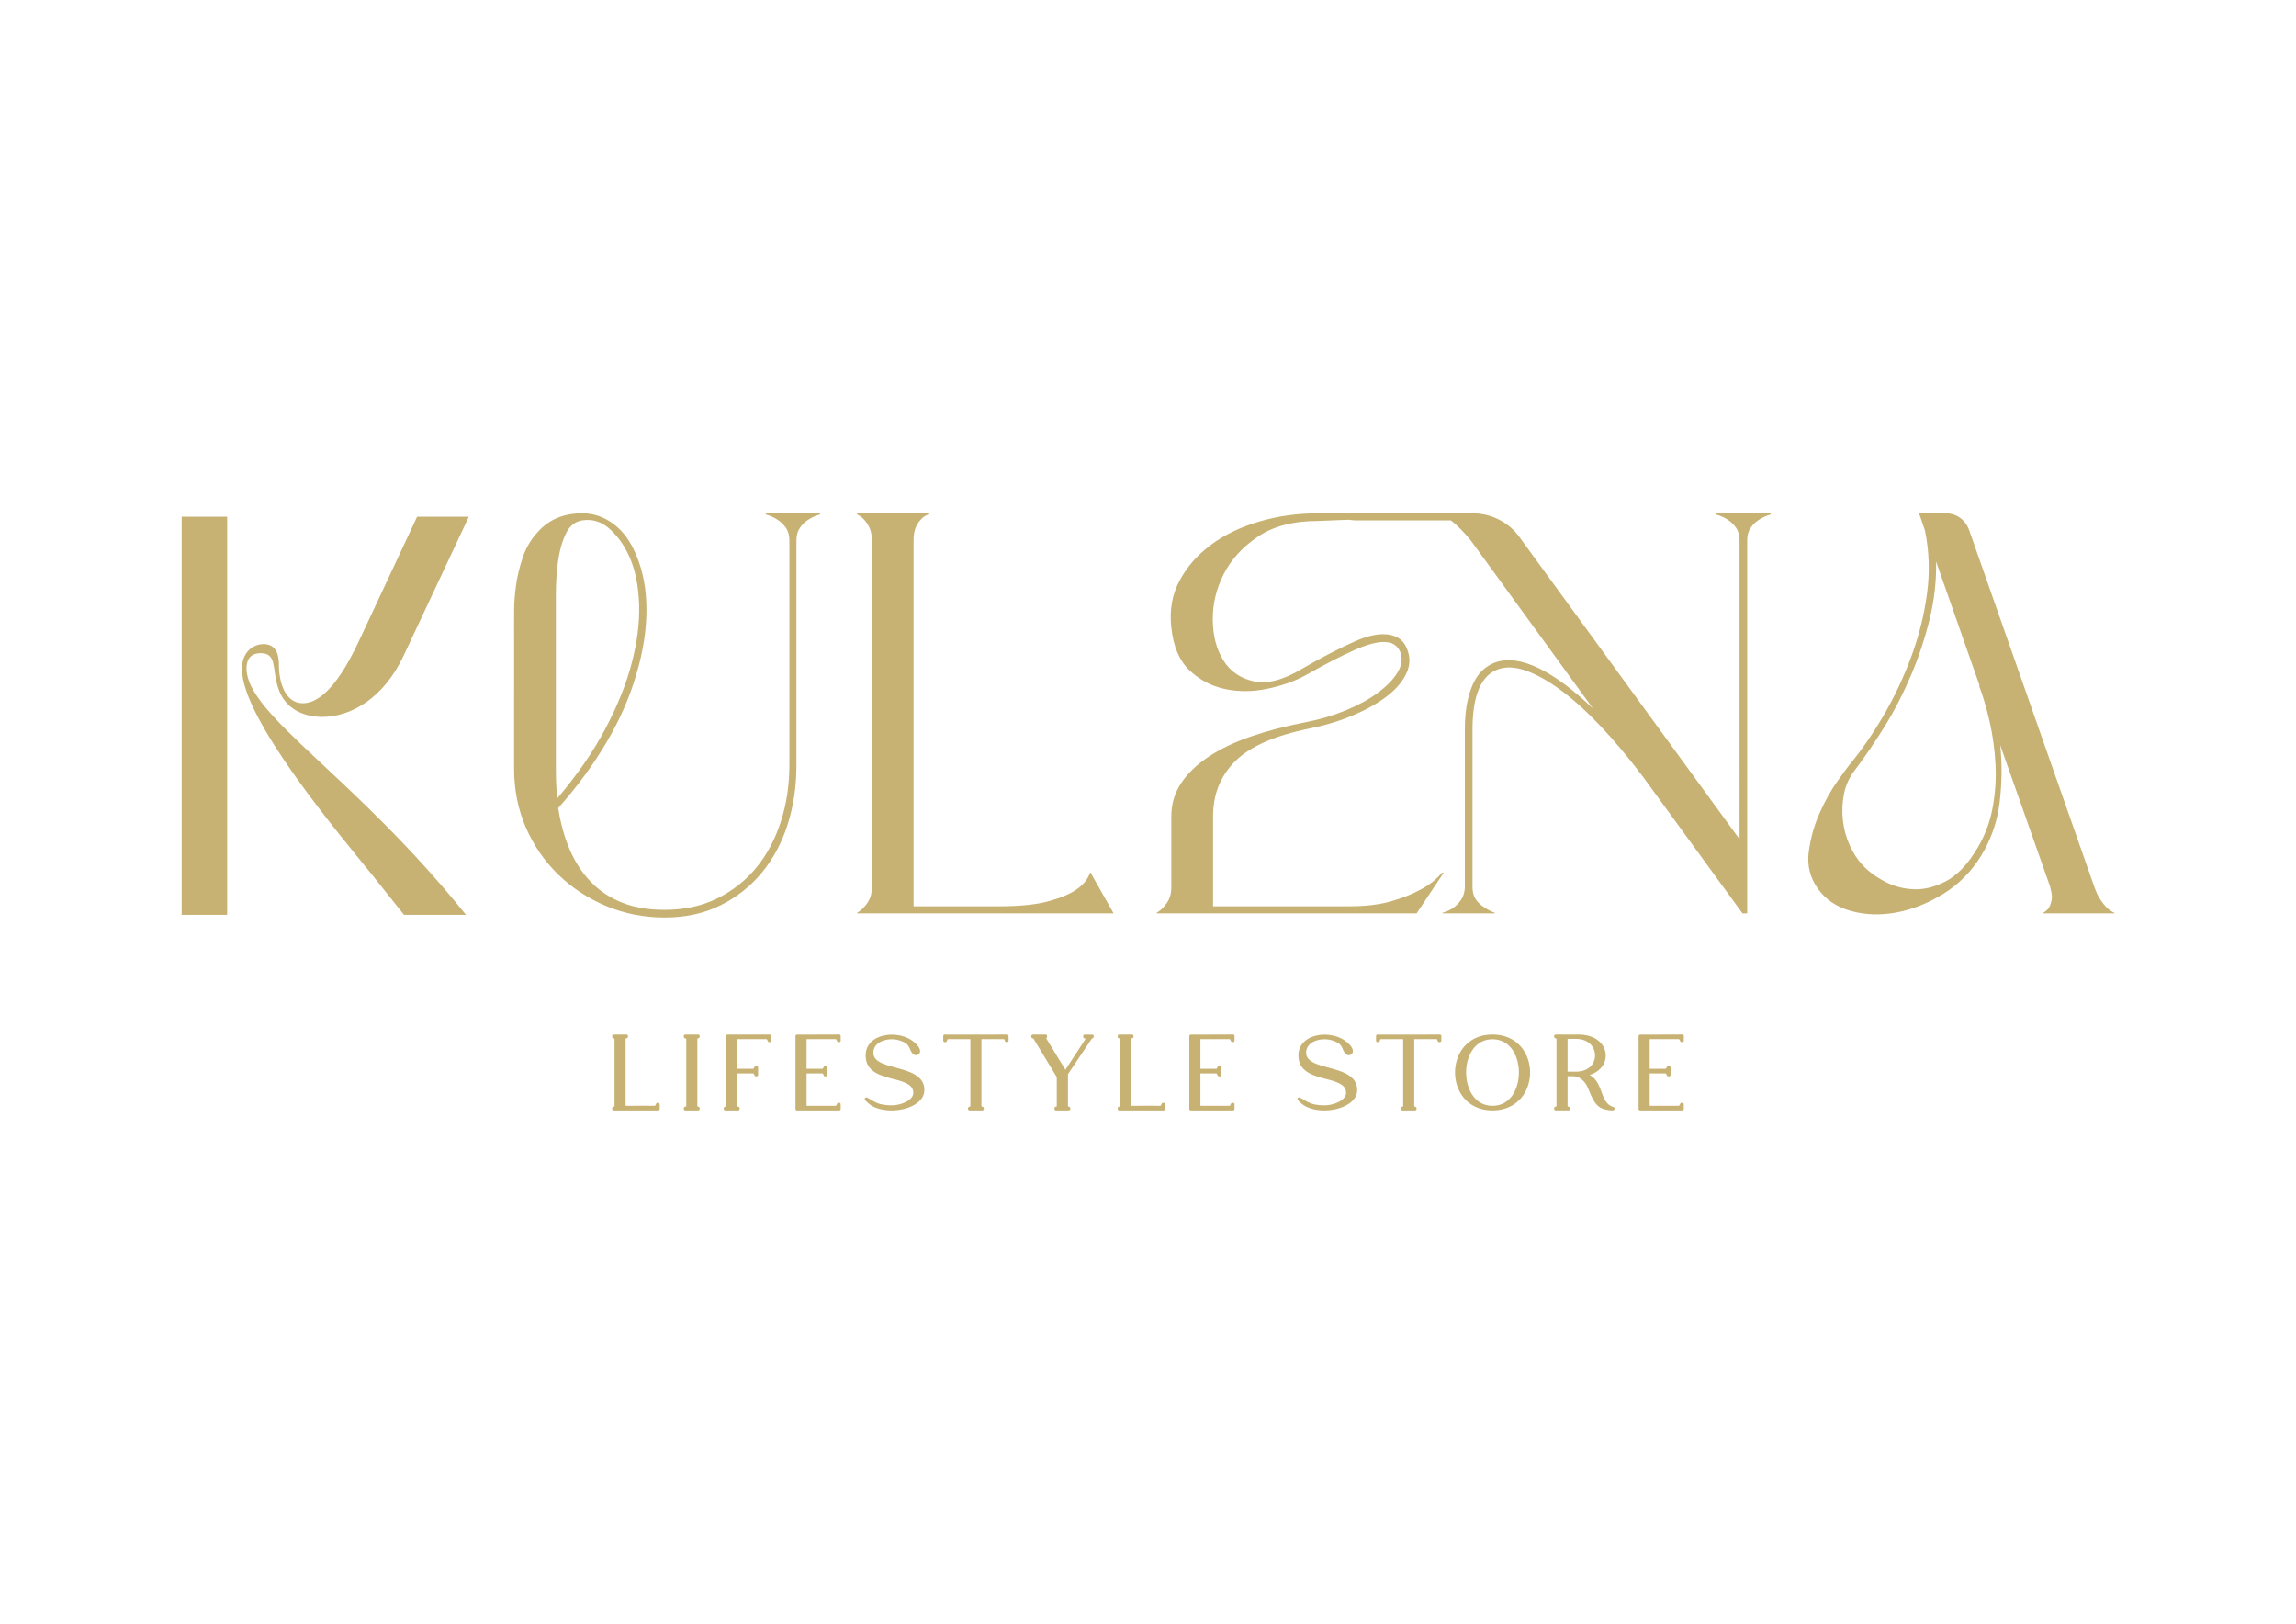 <svg xmlns="http://www.w3.org/2000/svg" xml:space="preserve" width="297mm" height="210mm" style="shape-rendering:geometricPrecision;text-rendering:geometricPrecision;image-rendering:optimizeQuality;fill-rule:evenodd;clip-rule:evenodd" viewBox="0 0 29700 21000"><path d="M6650.16 8038.85v-144.58c0-86.23 7.62-188.96 22.84-308.18 15.22-119.19 44.39-243.48 87.48-372.83 43.13-129.36 110.34-242.22 201.64-338.6 142.06-157.26 332.28-235.88 570.7-235.88 147.11 0 282.83 46.91 407.07 140.76 124.31 93.85 221.95 229.54 292.99 407.1 86.23 202.88 129.35 436.25 129.35 700.01 0 263.78-43.12 540.27-129.35 829.42-86.24 299.29-215.61 594.75-388.09 886.46-172.46 291.69-380.43 574.47-623.95 848.41 30.44 197.84 79.91 376.66 148.38 536.46 68.48 159.78 158.55 298 270.1 414.67 111.63 116.68 246.07 206.74 403.33 270.15 157.23 63.39 342.39 95.1 555.45 95.1 253.64 0 480.65-49.46 681.02-148.4 200.37-98.88 369.03-232.04 506.01-399.44 136.97-167.44 242.21-365.26 315.76-593.53 73.57-228.28 110.34-471.76 110.34-730.48v-2906.7c0-65.93-15.19-120.44-45.65-163.59-30.45-43.1-65.93-77.34-106.54-102.73-45.63-30.43-96.37-53.24-152.16-68.45v-15.22h700.04V6654c-55.82 15.21-106.53 38.02-152.19 68.45-40.6 25.39-76.1 59.63-106.53 102.73-30.44 43.15-45.66 97.66-45.66 163.59v2906.7c0 273.95-38.06 530.11-114.12 768.52-76.1 238.41-187.71 446.41-334.82 623.95-147.1 177.55-325.92 318.33-536.44 422.31-210.52 104-450.2 155.99-719.06 155.99-268.86 0-521.22-49.45-757.1-148.38-235.87-98.94-442.61-234.6-620.16-407.09-177.56-172.48-317.04-375.38-418.5-608.71-101.45-233.37-152.18-487-152.18-760.95V8038.85zm-3711.68 3793.06V6682.63H2350v5149.28h588.48zm2287.76 0h801.81c-1463.88-1816.96-2832.1-2582-2839.46-3185.21 0-125.04 58.84-198.6 183.9-198.6 213.33 0 147.13 205.97 220.68 434 110.35 367.81 463.45 389.88 573.78 389.88 375.18 0 794.46-242.75 1051.92-787.1l845.96-1802.25h-669.41L4645.1 8286.27c-331.02 713.54-588.48 809.16-728.23 809.16-228.08 0-308.96-272.17-308.96-492.86 0-117.69-22.09-264.82-191.29-272.17-154.45 0-286.88 110.33-286.88 323.67 0 654.69 1294.66 2177.41 1691.91 2670.26l404.59 507.58zm2306.58-5101.82c-96.38 15.21-168.67 74.82-216.87 178.78-48.18 104-81.14 224.48-98.92 361.45-17.75 136.97-26.62 276.46-26.62 418.53v2252.26c0 65.97 1.27 130.64 3.81 194.06 2.53 63.41 6.35 128.08 11.41 194.03 258.73-304.38 466.7-604.94 623.94-901.69 157.25-296.76 271.41-580.82 342.42-852.21 70.99-271.4 102.73-523.77 95.11-757.12-7.6-233.33-46.91-433.72-117.92-601.12-65.98-152.18-152.2-276.47-258.72-372.83-106.54-96.39-225.75-134.45-357.64-114.14zm3554.48 5082.89v-7.62c35.49-20.29 65.93-45.66 91.31-76.09 25.35-25.35 48.17-58.34 68.47-98.9 20.3-40.59 30.42-93.85 30.42-159.78V6988.77c0-65.93-10.12-120.44-30.42-163.59-20.3-43.1-43.12-77.34-68.47-102.73-25.38-30.43-55.82-53.24-91.31-68.45v-15.22h920.69V6654c-40.58 15.21-73.55 38.02-98.93 68.45-25.35 25.39-46.9 59.63-64.68 102.73-17.76 43.15-26.63 97.66-26.63 163.59v4732.9h1095.71c273.94 0 489.54-21.56 646.79-64.68 157.27-43.11 276.48-92.58 357.64-148.4 91.31-60.86 152.17-134.4 182.6-220.65h7.61l296.76 525.04H11087.3zm11110.3-5174.2h707.65V6654c-55.78 15.21-106.52 38.02-152.2 68.45-40.55 25.39-76.09 59.63-106.52 102.73-30.43 43.15-45.64 97.66-45.64 163.59v4824.21h-60.9l-1285.92-1765.34c-187.71-248.54-371.59-467.94-551.68-658.19-180.08-190.19-351.25-344.93-513.6-464.14-162.32-119.2-311.97-202.91-448.94-251.09-136.96-48.2-256.16-54.55-357.64-19.04-223.18 76.11-334.79 337.37-334.79 783.74v2031.67c0 65.93 13.94 119.19 41.84 159.78 27.92 40.56 62.15 73.55 102.71 98.9 40.61 30.43 88.78 55.8 144.6 76.09v7.62h-677.22v-7.62c55.8-15.21 103.99-38.04 144.58-68.47 35.51-25.37 67.21-58.34 95.11-98.93 27.9-40.58 44.39-91.3 49.47-152.18V9438.92c0-152.18 12.66-281.53 38.02-388.05 25.38-106.54 57.09-192.77 95.11-258.72 38.08-65.94 81.17-116.66 129.37-152.17 48.19-35.52 95.12-60.89 140.77-76.09 157.25-50.74 342.42-24.12 555.48 79.88 213.05 104 446.39 277.73 700.03 521.24l-1582.72-2176.24c-45.63-55.76-91.29-106.52-136.94-152.16-45.65-45.66-86.24-81.17-121.75-106.52h-1247.9c-10.15 0-22.82-1.31-38.05-3.83-15.2-2.5-30.42-3.81-45.66-3.81l-380.45 15.24c-319.57 0-579.55 67.22-779.95 201.63-200.34 134.43-348.72 296.77-445.1 486.99-96.41 190.23-143.31 388.08-140.77 593.5 2.54 205.48 48.17 379.21 136.94 521.23 88.78 142.04 219.4 232.1 391.88 270.13 172.48 38.07 377.92-13.93 616.34-155.99 253.63-147.11 485.73-267.57 696.24-361.44 210.53-93.84 381.72-115.38 513.62-64.68 81.16 30.44 136.98 93.86 167.39 190.23 35.51 101.46 26.63 204.19-26.62 308.19-53.28 104-139.51 200.38-258.7 289.13-119.22 88.79-263.8 168.68-433.73 239.7-169.94 71.03-356.39 126.83-559.29 167.39-446.38 91.31-764.72 232.08-954.94 422.31-190.22 190.25-285.35 427.4-285.35 711.46v1164.2h1757.73c213.05 0 394.41-21.56 544.05-64.68 149.65-43.11 275.18-92.58 376.66-148.4 116.69-60.86 210.5-134.4 281.54-220.65h22.79l-349.99 525.04h-3363.23v-7.62c35.47-20.29 65.93-45.66 91.29-76.09 25.38-25.35 48.18-58.34 68.5-98.9 20.3-40.59 30.43-93.85 30.43-159.78v-913.12c0-157.26 41.85-299.28 125.54-426.12 83.7-126.81 201.66-240.96 353.84-342.4 152.17-101.47 334.8-188.96 547.85-262.51 213.06-73.55 451.46-135.7 715.25-186.45 182.6-35.5 353.84-86.22 513.62-152.16 159.79-65.95 296.76-140.79 410.89-224.48 114.15-83.71 199.12-169.94 254.91-258.72 55.81-88.75 71.01-173.72 45.65-254.9-20.3-60.85-58.34-103.98-114.13-129.35-55.81-20.29-123.02-22.81-201.63-7.62-78.65 15.24-167.43 44.4-266.34 87.52-98.92 43.1-204.17 93.85-315.78 152.19-111.59 58.33-225.71 120.46-342.41 186.42-142.05 76.09-306.88 133.15-494.59 171.2-187.7 38.05-369.03 38.05-544.04 0-175.02-38.05-327.19-119.21-456.56-243.49-129.35-124.27-206.73-308.17-232.07-551.65-25.37-223.22 10.14-424.86 106.54-604.95 96.36-180.07 232.05-334.81 407.07-464.14 175.02-129.37 383-229.54 623.97-300.56 240.92-71.01 495.86-106.52 764.69-106.52h1993.6c121.74 0 237.14 27.9 346.22 83.67 109.04 55.82 199.09 134.43 270.12 235.91l2838.19 3895.86V6988.77c0-65.93-15.21-120.44-45.67-163.59-30.39-43.1-65.93-77.34-106.51-102.73-45.65-30.43-96.36-53.24-152.17-68.45v-15.22zm4893.68 4831.81c25.35 70.99 51.98 126.79 79.9 167.37 27.88 40.59 54.5 73.56 79.89 98.93 30.42 30.43 63.4 53.26 98.93 68.47v7.62h-920.74v-7.62c30.43-15.21 55.81-38.04 76.07-68.47 15.24-25.37 26.67-58.34 34.29-98.93 7.62-40.58 1.27-93.82-19.05-159.78v-7.59l-646.75-1833.83c25.35 243.49 22.82 490.79-7.64 741.89-30.43 251.11-111.6 483.19-243.46 696.23-126.84 202.92-289.16 365.26-487 487.01-197.85 121.72-399.48 201.64-604.93 239.66-205.45 38.05-400.76 31.7-585.9-19.02-185.17-50.72-328.48-147.1-429.92-289.15-101.46-142.03-140.75-300.56-117.94-475.57 22.82-175 69.74-342.41 140.75-502.19 71.04-159.78 148.4-298.04 232.1-414.69 83.69-116.68 135.7-187.69 156.01-213.06 152.16-182.63 298-393.13 437.5-631.56 139.5-238.43 258.72-490.78 357.64-757.1 98.93-266.34 167.37-538.99 205.44-818 38.05-279 29.17-552.91-26.62-821.79l-76.12-220.64h342.43c70.99 0 133.15 19.01 186.43 57.05 53.25 38.05 92.58 90.04 117.94 155.99l1620.75 4618.77zm-1544.67-448.97c111.59-172.46 186.44-356.34 224.48-551.64 38.04-195.33 51.99-389.35 41.84-582.11-10.13-192.77-35.51-377.94-76.09-555.45-40.57-177.57-86.23-332.3-136.96-464.18h7.6l-563.08-1605.53c5.08 248.58-22.81 497.13-83.68 745.71-60.87 248.55-140.76 489.5-239.69 722.87-98.92 233.33-211.79 452.72-338.6 658.16-126.83 205.46-253.67 391.88-380.45 559.29-76.09 96.37-125.57 201.64-148.41 315.78-22.82 114.13-27.9 228.29-15.23 342.41 12.69 114.13 41.88 221.92 87.55 323.4 45.63 101.44 101.43 187.69 167.39 258.7 76.09 81.17 172.48 152.17 289.15 213.04 116.66 60.88 240.95 93.85 372.84 98.93 131.86 5.07 267.56-27.89 407.08-98.93 139.5-71.03 267.6-197.82 384.26-380.45z" style="fill:#c7b273;fill-rule:nonzero"/><path d="M8092.6 14300.12c18.47 2.47 69.57 1.15 80.12 1.06 99.49-.82 198.76-.93 298.26.29 5.81.08 14.75-19.96 16.17-24.59 2.52-8.48 10-14.01 18.84-14.01h8.4c10.82 0 19.65 8.83 19.65 19.66v58.74c0 10.83-8.83 19.66-19.65 19.66h-575.72c-10.83 0-19.65-8.83-19.65-19.66v-8.39c0-10.08 7.5-18.46 17.42-19.53 4.72-.62 12.79-3.07 12.79-9v-867.76c0-4.52-9.23-6.93-12.73-7.31a19.597 19.597 0 0 1-17.48-19.54v-10.07c0-10.83 8.82-19.66 19.65-19.66h164.5c10.82 0 19.65 8.83 19.65 19.66v8.39c0 9.61-6.76 17.67-16.21 19.36-4.1.72-14.01 4.02-14.01 9.17v863.53zm927.99 4.23c0 5.14 9.91 8.45 13.99 9.17 9.47 1.69 16.23 9.75 16.23 19.36v8.39c0 10.83-8.83 19.66-19.66 19.66h-166.17c-10.83 0-19.66-8.83-19.66-19.66v-8.39c0-10.11 7.57-18.51 17.55-19.55 4.53-.55 14.33-3.09 14.33-8.98v-867.76c0-4.17-11.07-6.95-14.34-7.31a19.588 19.588 0 0 1-17.54-19.54v-10.07c0-10.83 8.83-19.66 19.66-19.66h166.17c10.83 0 19.66 8.83 19.66 19.66v8.39c0 9.74-6.96 17.88-16.45 19.39-2.76.5-13.77 4.07-13.77 7.46v869.44zm516.77-864.88v383.65h205.79c5.65-.73 15.02-19.27 16.83-24.14 2.94-7.84 10.05-12.79 18.43-12.79h8.39c10.83 0 19.66 8.83 19.66 19.66v95.67c0 10.83-8.83 19.66-19.66 19.66h-8.39c-8.58 0-15.85-5.22-18.58-13.26-1.85-5.23-10.95-23.98-16.75-25.35l-206.77.01 1.59 421.69c0 .49 0 .9-.04 1.39-.33 5.04 8.86 7.27 12.68 7.67a19.604 19.604 0 0 1 17.59 19.55v8.39c0 10.83-8.83 19.66-19.66 19.66h-166.46c-10.83 0-19.66-8.83-19.66-19.66v-8.39c0-9.61 6.76-17.67 16.22-19.36 4.09-.72 14-4.03 14-9.17v-904.68c0-10.83 8.84-19.66 19.66-19.66h547.45c5.44 0 10.14 1.95 13.96 5.82 3.85 3.87 5.75 8.57 5.7 14.02l-.56 58.75c-.11 10.76-8.9 19.47-19.66 19.47h-8.4c-8.48 0-15.72-5.12-18.53-13.13-1.82-5.18-11.88-25.47-18.38-25.47h-376.45zm896.07-.28v383.93h205.26c6.29 0 14.95-18.37 16.52-23.28 2.66-8.27 10.03-13.65 18.73-13.65h10.06c10.83 0 19.66 8.83 19.66 19.66v95.67c0 10.83-8.83 19.66-19.66 19.66h-10.06c-8.84 0-16.33-5.6-18.82-14-1.47-4.71-10.42-24.6-16.43-24.6h-205.26v418.89l378.04.01c5.81-1.38 14.88-20.04 16.75-25.35 2.77-8.12 10.03-13.26 18.59-13.26h8.39c10.83 0 19.66 8.83 19.66 19.66v58.74c0 10.83-8.83 19.66-19.66 19.66h-545.49c-10.83 0-19.66-8.83-19.66-19.66v-940.48c0-10.81 8.8-19.63 19.6-19.66l545.49-1.68c5.43-.02 10.1 1.91 13.95 5.73 3.83 3.83 5.77 8.5 5.77 13.93v59.02c0 10.83-8.83 19.66-19.66 19.66h-8.39c-8.56 0-15.86-5.22-18.59-13.26-1.83-5.23-10.94-23.97-16.75-25.35l-378.04.01zm1338.28 129.17c-10.44-21.64-20.01-43.27-37.23-60.56-23.69-23.77-60.73-38.64-91.89-49.24-71.38-24.26-158.7-23.25-228.77 4.73-65.76 26.27-115.05 75.8-116.18 149.84-3.86 252.32 659.61 135 659.61 484.77 0 138.72-146.51 214.75-263.31 243.78-133.06 33.06-306.31 28.15-424.71-45.84-15.57-9.73-34.1-25.81-48.02-37.93-8.13-7.09-16.64-14.67-23.89-22.68-3.16-3.51-6.36-7.43-8.41-11.71-6.36-13.36.71-28.79 15.79-30.95 3.67-.53 6.93-.11 10.34 1.31 9.24 3.86 19.41 10.35 28.05 15.51 13.66 8.16 27.26 16.35 41.07 24.21 29.24 16.62 63.61 34.77 96.16 43.34 54.44 14.33 117.8 19.83 173.63 17.84 60.79-3.8 127.93-21.31 180.63-52.46 38.34-22.68 79.29-59.25 79.29-107.5 0-60.63-34.61-95.93-86.04-122.29-61.69-31.61-141.59-48.8-208.69-66.85-160.53-43.18-323.1-101.47-321.24-297.79 1.72-183.39 173.94-266.2 336.87-266.2 105.59 0 218.86 31.83 298.3 103.89 23.47 19.84 47.85 46.01 60.56 74.28 11.03 24.51 13.5 53.69-8.61 72.86-.12.1-.22.19-.34.29-32.07 26.54-64.96 13.5-87.57-16.6-10.22-13.61-19.59-31.77-25.4-48.05zm1215.51-128.89h-291.65v864.88c0 5.14 9.91 8.45 14 9.17 9.46 1.69 16.21 9.75 16.21 19.36v8.39c0 10.83-8.83 19.66-19.65 19.66h-164.5c-10.82 0-19.65-8.83-19.65-19.66v-8.39c0-10.08 7.51-18.46 17.43-19.53 4.72-.62 12.79-3.07 12.79-9v-864.88h-290.73c-5.12 2.82-11.68 19.09-13.07 24.15-2.37 8.66-9.98 14.45-18.95 14.45h-8.4c-10.82 0-19.66-8.83-19.66-19.66v-58.74c0-5.61 2.08-10.44 6.16-14.28 4.07-3.86 9.01-5.66 14.59-5.35 23.63 1.31 48.8.79 72.51.91 55.6.29 111.23.31 166.85.31 188.38 0 376.77-.57 565.15-1.25 5.41-.02 10.1 1.9 13.93 5.73 3.85 3.83 5.79 8.5 5.79 13.93v58.74c0 10.83-8.83 19.66-19.66 19.66h-8.4c-9.03 0-16.68-5.88-18.98-14.55-1.39-5.03-7.29-20.26-12.11-24.05zm1133.75-58.39c4.46-1.61 9.43-1.53 14.13.42 7.5 3.11 12.12 10.05 12.12 18.17v10.07c0 8.61-5.27 15.93-13.43 18.65-2.78.92-6.42 2.02-9.51 3.24l-309.38 460.77v411.95c0 5.14 9.91 8.45 13.98 9.17 9.48 1.69 16.22 9.75 16.22 19.36v8.39c0 10.83-8.83 19.66-19.66 19.66h-166.15c-10.83 0-19.66-8.83-19.66-19.66v-8.39c0-10.08 7.51-18.46 17.43-19.53 4.71-.62 12.77-3.07 12.77-9v-373.84l-300.33-496.14c-2.26-2.67-5.87-4.75-9.37-4.98-10.65-.21-19.26-8.95-19.26-19.65v-10.07c0-10.83 8.83-19.66 19.66-19.66h164.49c10.82 0 19.65 8.83 19.65 19.66v8.39c0 8.4-5.13 15.61-12.79 18.43l249.63 409.31 261.08-400.02c-5.88-3.19-12.6-6.14-16.08-7.14-8.58-2.44-14.27-9.99-14.27-18.9v-10.07c0-5.49 1.99-10.22 5.92-14.06 3.92-3.83 8.67-5.72 14.16-5.6 22.71.5 45.45 1.04 68.15 1.22 5.74.05 14.39.46 20.5-.15zm511.13 919.04c18.45 2.47 69.55 1.15 80.1 1.06 99.5-.82 198.76-.93 298.26.29 5.81.08 14.75-19.96 16.18-24.59 2.51-8.48 9.99-14.01 18.82-14.01h8.41c10.82 0 19.65 8.83 19.65 19.66v58.74c0 10.83-8.83 19.66-19.65 19.66h-575.72c-10.83 0-19.66-8.83-19.66-19.66v-8.39c0-10.08 7.53-18.46 17.45-19.53 4.71-.62 12.77-3.07 12.77-9v-867.76c0-4.52-9.23-6.93-12.73-7.31-10-1.11-17.49-9.48-17.49-19.54v-10.07c0-10.83 8.83-19.66 19.66-19.66h164.49c10.83 0 19.66 8.83 19.66 19.66v8.39c0 9.61-6.74 17.67-16.22 19.36-4.08.72-13.98 4.02-13.98 9.17v863.53zm896.08-860.93v383.93h205.26c6.28 0 14.94-18.37 16.52-23.28 2.65-8.27 10.03-13.65 18.73-13.65h10.05c10.83 0 19.66 8.83 19.66 19.66v95.67c0 10.83-8.83 19.66-19.66 19.66h-10.05c-8.85 0-16.34-5.6-18.84-14-1.46-4.71-10.41-24.6-16.41-24.6h-205.26v418.89l378.04.01c5.8-1.38 14.87-20.04 16.75-25.35 2.76-8.12 10.02-13.26 18.58-13.26h8.39c10.83 0 19.66 8.83 19.66 19.66v58.74c0 10.83-8.83 19.66-19.66 19.66h-545.49c-10.83 0-19.66-8.83-19.66-19.66v-940.48c0-10.81 8.81-19.63 19.6-19.66l545.49-1.68c5.44-.02 10.1 1.91 13.95 5.73 3.83 3.83 5.77 8.5 5.77 13.93v59.02c0 10.83-8.83 19.66-19.66 19.66h-8.39c-8.56 0-15.85-5.22-18.58-13.26-1.84-5.23-10.95-23.97-16.75-25.35l-378.04.01zm1841.81 129.17c-10.45-21.64-20.01-43.27-37.24-60.56-23.68-23.77-60.72-38.64-91.89-49.24-71.37-24.26-158.7-23.25-228.77 4.73-65.75 26.27-115.05 75.8-116.18 149.84-3.86 252.32 659.62 135 659.62 484.77 0 138.72-146.52 214.75-263.32 243.78-133.06 33.06-306.31 28.15-424.71-45.84-15.56-9.73-34.08-25.81-48.01-37.93-8.14-7.09-16.65-14.67-23.89-22.68-3.17-3.51-6.37-7.43-8.41-11.71-6.37-13.36.7-28.79 15.78-30.95 3.67-.53 6.94-.11 10.34 1.31 9.25 3.86 19.42 10.35 28.06 15.51 13.65 8.16 27.25 16.35 41.06 24.21 29.25 16.62 63.61 34.77 96.17 43.34 54.45 14.33 117.79 19.83 173.63 17.84 60.78-3.8 127.93-21.31 180.62-52.46 38.34-22.68 79.3-59.25 79.3-107.5 0-60.63-34.62-95.93-86.05-122.29-61.69-31.61-141.59-48.8-208.69-66.85-160.53-43.18-323.1-101.47-321.24-297.79 1.73-183.39 173.95-266.2 336.88-266.2 105.58 0 218.85 31.83 298.28 103.89 23.48 19.84 47.86 46.01 60.58 74.28 11.04 24.51 13.49 53.69-8.61 72.86l-.35.29c-32.07 26.54-64.95 13.5-87.57-16.6-10.22-13.61-19.59-31.77-25.39-48.05zm1215.51-128.89h-291.66v864.88c0 5.14 9.91 8.45 14.01 9.17 9.45 1.69 16.21 9.75 16.21 19.36v8.39c0 10.83-8.83 19.66-19.66 19.66h-164.49c-10.83 0-19.66-8.83-19.66-19.66v-8.39c0-10.08 7.51-18.46 17.43-19.53 4.72-.62 12.79-3.07 12.79-9v-864.88h-290.73c-5.11 2.82-11.67 19.09-13.06 24.15-2.38 8.66-9.98 14.45-18.95 14.45h-8.4c-10.83 0-19.66-8.83-19.66-19.66v-58.74c0-5.61 2.09-10.44 6.16-14.28 4.06-3.86 9-5.66 14.59-5.35 23.62 1.31 48.8.79 72.5.91 55.62.29 111.23.31 166.85.31 188.39 0 376.77-.57 565.15-1.25 5.43-.02 10.1 1.9 13.95 5.73 3.83 3.83 5.77 8.5 5.77 13.93v58.74c0 10.83-8.83 19.66-19.66 19.66h-8.39c-9.03 0-16.69-5.88-18.99-14.55-1.39-5.03-7.29-20.26-12.1-24.05zm720.74-59.46c140.13 0 270.57 47.15 364.49 153.73 81.45 92.43 121.76 215.19 121.76 337.57 0 121.61-40.84 243.65-121.76 335.46-93.95 106.6-224.25 154.16-364.49 154.16-140.09 0-270.13-47.44-363.7-154.2-80.56-91.91-120.89-213.98-120.89-335.42 0-122.19 39.79-244.99 120.89-337.53 93.56-106.73 223.72-153.77 363.7-153.77zm1256.7 522.37c7.78 4.44 15.8 9.46 20.83 13.86 78.74 53.21 107.02 137.96 138.82 222.81 27.05 72.21 56.18 143.41 133.48 172.74 16.73 1.95 34.15 15.23 27.88 34.02-.3.92-.62 1.7-1.05 2.57-7.72 15.45-30.74 12.56-44.84 11.67-12.16-.76-26.3-1.87-38.27-4.44-27.29-3.71-53.86-11.04-79.42-21.26-.25-.11-.49-.2-.74-.32-47.05-21.12-79.21-58.57-105.06-102.25-29.11-49.14-50.92-105.5-72.89-158.21-34.21-82.13-100.55-154.07-195.19-154.07l-69.11-1.3v386.15c0 5.14 9.9 8.45 13.98 9.17 9.48 1.69 16.23 9.75 16.23 19.36v8.39c0 10.83-8.83 19.66-19.67 19.66h-164.48c-10.84 0-19.67-8.83-19.67-19.66v-8.39c0-25.54 30.22-16.75 30.22-28.53v-867.76c0-4.52-9.22-6.93-12.72-7.31a19.598 19.598 0 0 1-17.5-19.54v-10.07c0-10.83 8.83-19.66 19.67-19.66h292.05c93.52 0 191.91 21.61 264.88 83.33 56 47.37 90.45 114.16 90.45 188.09 0 62.67-24.68 121.27-67.4 166.81-38.37 40.89-87.6 67.92-140.48 84.14zm776.69-463.19v383.93h205.25c6.28 0 14.95-18.37 16.53-23.28 2.65-8.27 10.03-13.65 18.72-13.65h10.06c10.83 0 19.66 8.83 19.66 19.66v95.67c0 10.83-8.83 19.66-19.66 19.66h-10.06c-8.85 0-16.35-5.6-18.84-14-1.46-4.71-10.4-24.6-16.41-24.6h-205.25v418.89l378.04.01c5.81-1.38 14.88-20.04 16.75-25.35 2.74-8.12 10.01-13.26 18.58-13.26h8.4c10.82 0 19.66 8.83 19.66 19.66v58.74c0 10.83-8.84 19.66-19.66 19.66h-545.49c-10.83 0-19.66-8.83-19.66-19.66v-940.48c0-10.81 8.78-19.63 19.59-19.66l545.5-1.68c5.42-.02 10.09 1.91 13.93 5.73 3.85 3.83 5.79 8.5 5.79 13.93v59.02c0 10.83-8.84 19.66-19.66 19.66h-8.4c-8.57 0-15.85-5.22-18.58-13.26-1.86-5.23-10.94-23.97-16.75-25.35l-378.04.01zm-2033.39 862.28c234.45 0 341.2-222.66 341.2-430.16 0-207.51-106.75-430.16-341.2-430.16-233.39 0-341.21 223.54-341.21 430.16 0 206.61 107.82 430.16 341.21 430.16zm971.14-441.43h107.89c67.66 0 136.65-17.42 186.52-65.42 39.67-38.17 60.7-90.09 60.7-144.87 0-54.92-21.71-107.49-60.86-146.08-49.68-48.97-118.05-67.56-186.36-67.56h-85.59c-4.34 0-17.29-1.1-22.3.39v423.54z" style="fill:#c7b273"/></svg>